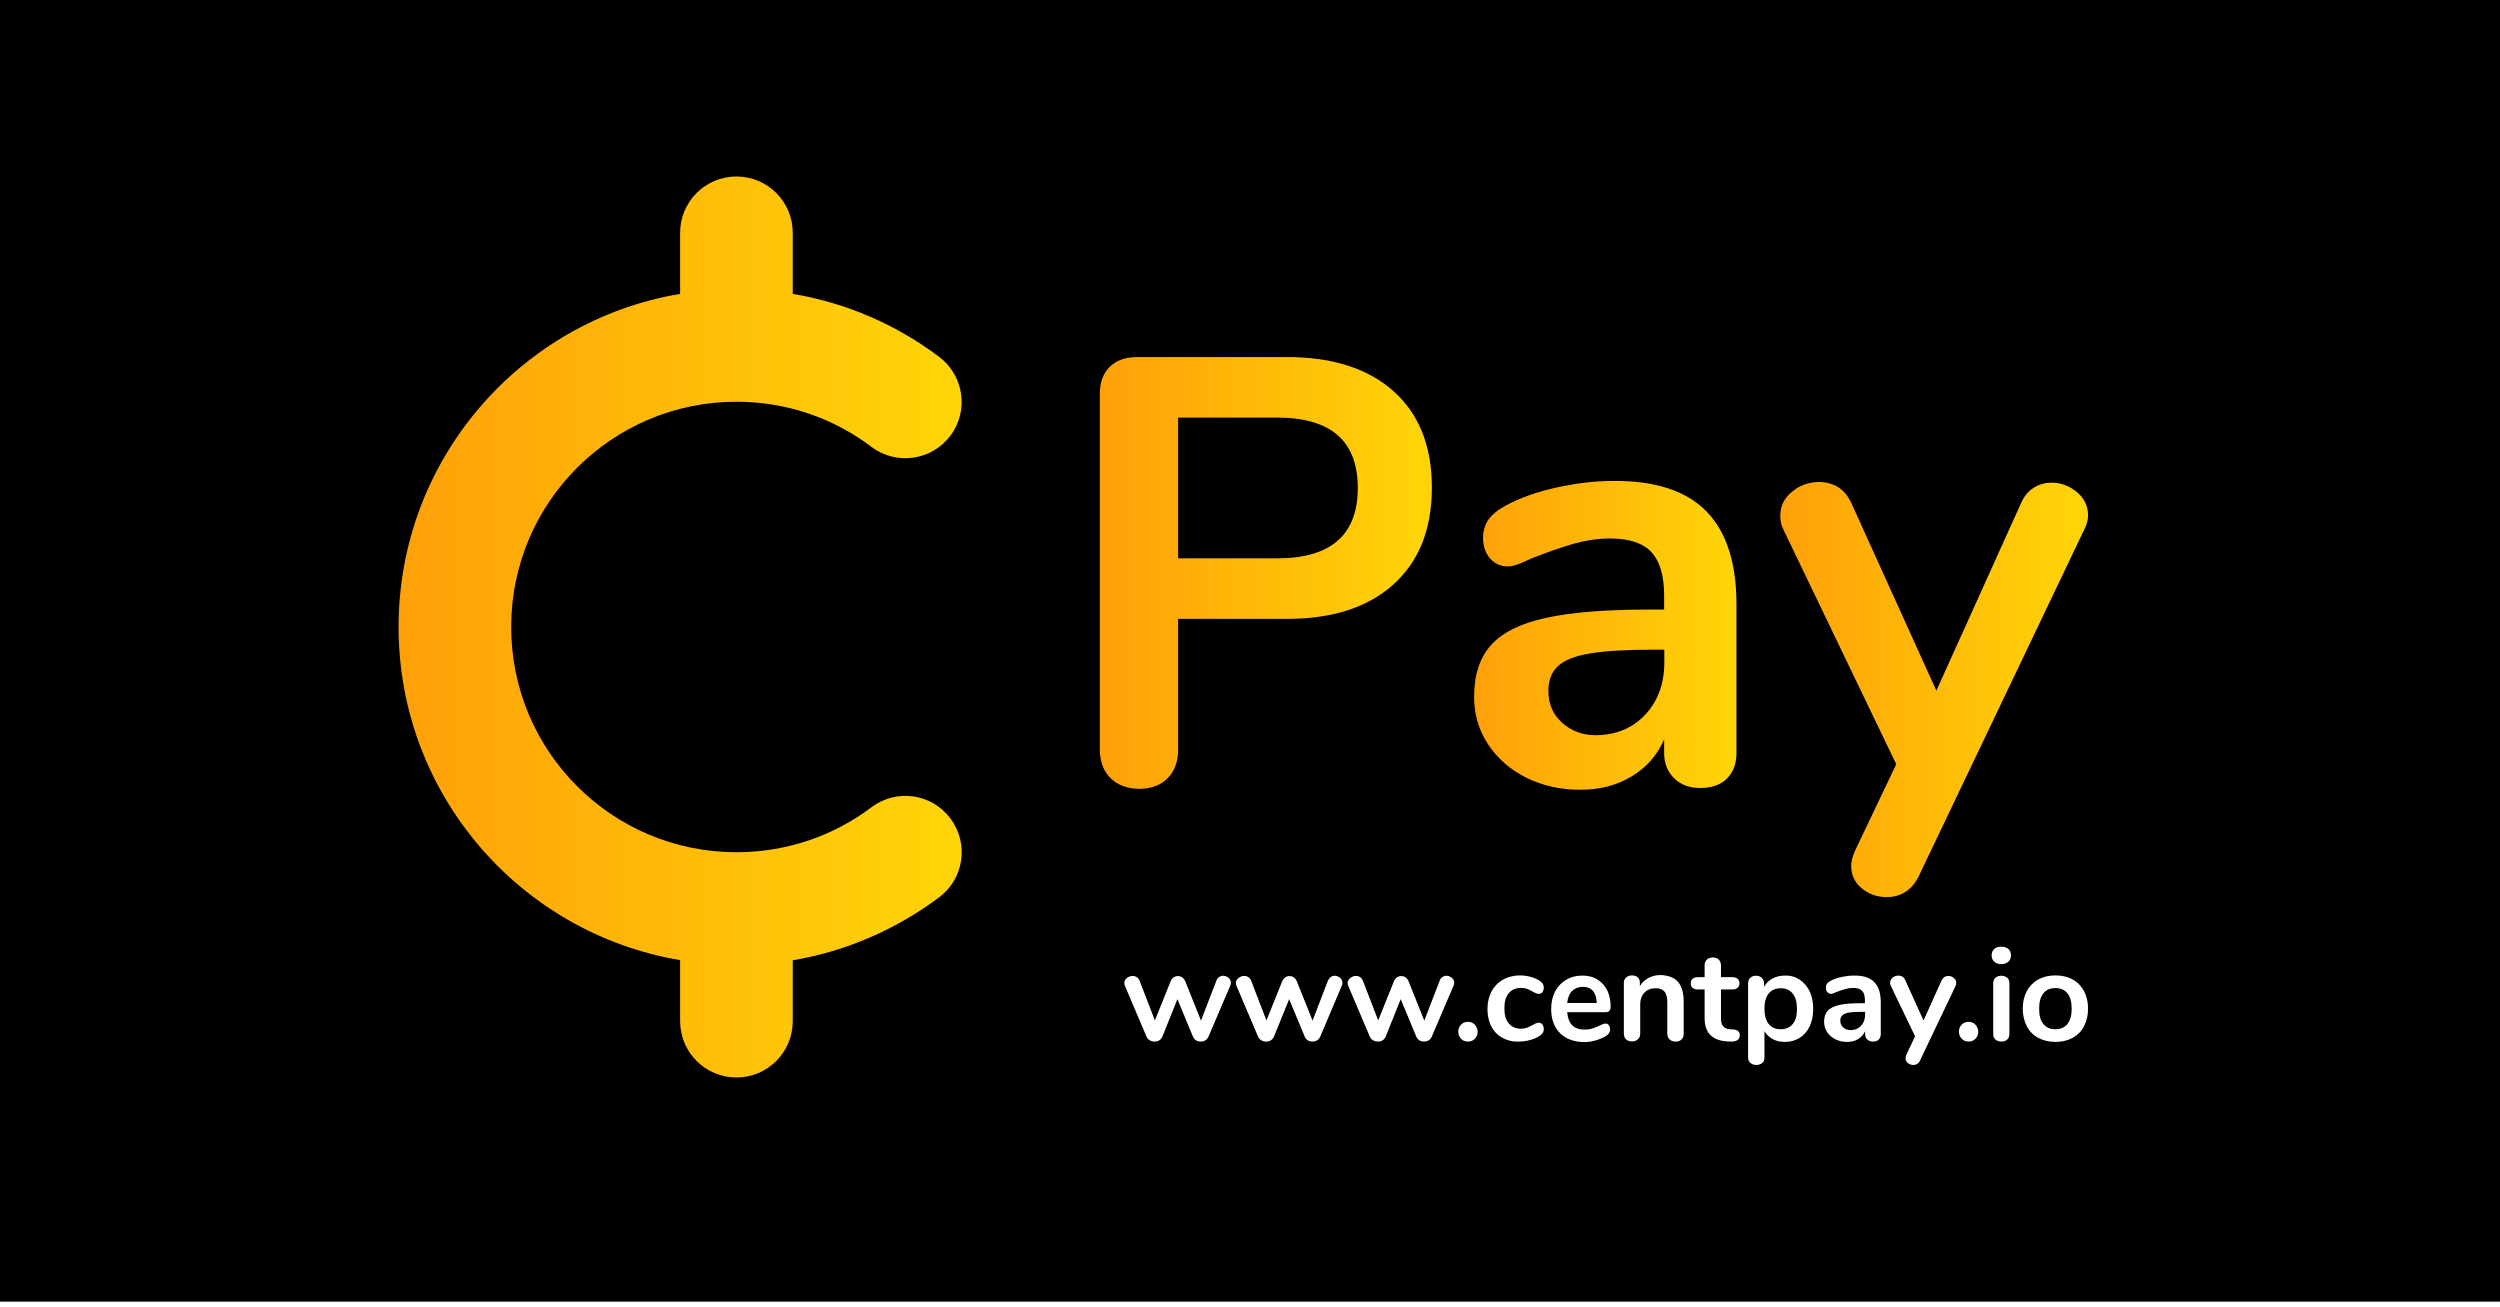 <?xml version="1.0" encoding="utf-8"?>
<!-- Generator: Adobe Illustrator 26.0.1, SVG Export Plug-In . SVG Version: 6.00 Build 0)  -->
<svg version="1.1" xmlns="http://www.w3.org/2000/svg" xmlns:xlink="http://www.w3.org/1999/xlink" x="0px" y="0px"
	 viewBox="0 0 1420.7 742.9" style="enable-background:new 0 0 1420.7 742.9;" xml:space="preserve">
<style type="text/css">
	.st0{fill:#EAEAEA;}
	.st1{fill:#4CE58A;}
	.st2{fill:#2828EA;}
	.st3{fill:#FFFFFF;}
	.st4{fill:#FFD608;}
	.st5{fill:url(#SVGID_1_);}
	.st6{fill:url(#SVGID_00000158751241380288156820000013789794813217492406_);}
	.st7{fill:url(#SVGID_00000088812455655116259490000000336776590140416671_);}
	.st8{fill:url(#SVGID_00000016792567307551207140000003248536905900639373_);}
	.st9{fill:url(#SVGID_00000030449997442942274390000018098735978125451411_);}
	.st10{fill:url(#SVGID_00000137822954928828304540000002770074101437531267_);}
	.st11{fill:url(#SVGID_00000065753956218818130070000007058866917780699319_);}
	.st12{fill:#606060;}
	.st13{fill:url(#SVGID_00000137114041692396735900000016888766216252125343_);}
	.st14{fill:url(#SVGID_00000003797704512009410700000009470778179560886150_);}
	.st15{fill:url(#SVGID_00000029751560470185699970000002358050989498345638_);}
	.st16{fill:url(#SVGID_00000106855798386871211700000017498584427668171143_);}
	.st17{fill:url(#SVGID_00000135688712574692725890000006116844122092021391_);}
	.st18{fill:url(#SVGID_00000098939085982294658850000006059185215809014916_);}
	.st19{fill:url(#SVGID_00000026876723275586903840000008687407625197324468_);}
	.st20{fill:url(#SVGID_00000174593868471759871930000003811755262320804535_);}
	.st21{fill:url(#SVGID_00000042719043249444501070000004572438770105602467_);}
	.st22{fill:url(#SVGID_00000120518971812548629410000000961602088035465347_);}
	.st23{fill:url(#SVGID_00000118366731668285743870000010366429018395971458_);}
	.st24{fill:url(#SVGID_00000113326029349515371550000016456819848343618703_);}
	.st25{fill:url(#SVGID_00000126301836929411922920000004982340886532938657_);}
	.st26{fill:url(#SVGID_00000037679338653200852240000013209421174792049037_);}
	.st27{fill:url(#SVGID_00000028304504509550861870000001187834965052311949_);}
	.st28{fill:url(#SVGID_00000018222174874654921080000003354417646957491113_);}
	.st29{fill:url(#SVGID_00000175295335839011101160000012188086434116054170_);}
	.st30{fill:url(#SVGID_00000026142178726821323740000010135369765467858841_);}
	.st31{fill:url(#SVGID_00000091706167947515240310000012637427824972506538_);}
	.st32{fill:url(#SVGID_00000173856618617643368840000015885839729072229286_);}
	.st33{fill:url(#SVGID_00000111882355807518848380000002819687582749428643_);}
	.st34{fill:url(#SVGID_00000137854110519938402310000009930808973822355898_);}
	.st35{fill:url(#SVGID_00000137829331266678152960000014625979735549472152_);}
	.st36{fill:url(#SVGID_00000178175080772662512270000007478381549692283809_);}
	.st37{fill:url(#SVGID_00000024692678613819786070000005419046359574611899_);}
	.st38{fill:url(#SVGID_00000147904067073588096980000006224139504760326041_);}
	.st39{fill:url(#SVGID_00000030485502683589584320000009207687416933242546_);}
	.st40{fill:url(#SVGID_00000024687403876307158580000012943298763226667190_);}
	.st41{filter:url(#Adobe_OpacityMaskFilter);}
	.st42{mask:url(#SVGID_00000095333438558806521500000009450378927386301093_);}
	.st43{fill:#2E2E2E;}
	.st44{fill:url(#SVGID_00000013872315449405475540000006016416408441967272_);}
	.st45{fill:url(#SVGID_00000096038511144940657030000012513987258305399698_);}
	.st46{fill:url(#SVGID_00000101076517642485268300000011838699153359997622_);}
	.st47{fill:url(#SVGID_00000093150853929444000000000014744633347360668348_);}
	.st48{fill:url(#SVGID_00000091702980505556465980000010365984114642546863_);}
	.st49{fill:url(#SVGID_00000119115064868797208150000002173225550483875478_);}
</style>
<g id="BACKGROUND">
</g>
<g id="OBJECTS">
	<rect x="-77.5" y="-27.1" width="1568" height="766.8"/>
	<g>
		<g>
			<linearGradient id="SVGID_1_" gradientUnits="userSpaceOnUse" x1="624.934" y1="325.454" x2="813.634" y2="325.454">
				<stop  offset="0" style="stop-color:#FFA008"/>
				<stop  offset="1" style="stop-color:#FFD608"/>
			</linearGradient>
			<path class="st5" d="M631,442.1c-4-4-6-9.5-6-16.4V223.9c0-6.7,1.9-11.8,5.7-15.5c3.8-3.7,9-5.5,15.7-5.5h84.9
				c26,0,46.2,6.5,60.7,19.5c14.5,13,21.7,31.2,21.7,54.7s-7.2,41.7-21.7,54.9c-14.5,13.1-34.7,19.7-60.7,19.7h-61.8v74.2
				c0,6.9-2,12.4-6,16.4c-4,4-9.5,6-16.4,6C640.3,448.1,635,446.1,631,442.1z M725.7,317.3c30.6,0,45.9-13.3,45.9-40
				c0-26.7-15.3-40-45.9-40h-56.2v80H725.7z"/>
			
				<linearGradient id="SVGID_00000178163110178109170090000014820410328055398033_" gradientUnits="userSpaceOnUse" x1="837.784" y1="360.987" x2="986.812" y2="360.987">
				<stop  offset="0" style="stop-color:#FFA008"/>
				<stop  offset="1" style="stop-color:#FFD608"/>
			</linearGradient>
			<path style="fill:url(#SVGID_00000178163110178109170090000014820410328055398033_);" d="M969.7,290.6
				c11.4,11.6,17.1,29.3,17.1,53v84.2c0,6.2-1.8,11.1-5.5,14.7c-3.7,3.6-8.7,5.3-15.2,5.3c-6,0-10.9-1.8-14.7-5.5
				c-3.8-3.7-5.7-8.5-5.7-14.5v-7.6c-3.9,9-10.1,16-18.5,21c-8.4,5.1-18.1,7.6-29.2,7.6c-11.3,0-21.5-2.3-30.7-6.9
				c-9.2-4.6-16.4-10.9-21.7-19c-5.3-8-7.9-17-7.9-26.9c0-12.4,3.2-22.2,9.5-29.3c6.3-7.1,16.6-12.3,30.9-15.5
				c14.3-3.2,33.9-4.8,59-4.8h8.6v-7.9c0-11.3-2.4-19.5-7.2-24.7c-4.8-5.2-12.7-7.8-23.5-7.8c-6.7,0-13.5,1-20.4,2.9
				c-6.9,2-15.1,4.8-24.5,8.5c-6,3-10.3,4.5-13.1,4.5c-4.1,0-7.5-1.5-10.2-4.5c-2.6-3-4-6.9-4-11.7c0-3.9,1-7.3,2.9-10.2
				c2-2.9,5.2-5.6,9.8-8.1c8-4.4,17.6-7.8,28.8-10.3c11.2-2.5,22.1-3.8,32.9-3.8C940.9,273.2,958.4,279,969.7,290.6z M934.9,406.2
				c7.2-7.7,10.9-17.6,10.9-29.8v-7.2h-6.2c-15.4,0-27.4,0.7-35.9,2.1c-8.5,1.4-14.6,3.8-18.3,7.2c-3.7,3.4-5.5,8.2-5.5,14.1
				c0,7.4,2.6,13.4,7.8,18.1c5.2,4.7,11.6,7.1,19.1,7.1C918.3,417.7,927.6,413.9,934.9,406.2z"/>
			
				<linearGradient id="SVGID_00000083789657321833485060000016716523254136114587_" gradientUnits="userSpaceOnUse" x1="1011.647" y1="391.861" x2="1186.549" y2="391.861">
				<stop  offset="0" style="stop-color:#FFA008"/>
				<stop  offset="1" style="stop-color:#FFD608"/>
			</linearGradient>
			<path style="fill:url(#SVGID_00000083789657321833485060000016716523254136114587_);" d="M1155.7,277.2c3.1-2,6.5-2.9,10.2-2.9
				c5.3,0,10.1,1.8,14.3,5.3c4.3,3.6,6.4,8,6.4,13.3c0,2.5-0.7,5.2-2.1,7.9l-94.2,197.3c-3.9,7.8-10,11.7-18.3,11.7
				c-5.3,0-10-1.7-14-5c-4-3.3-6-7.5-6-12.6c0-2.5,0.7-5.4,2.1-8.6l23.5-49.3l-64.2-133.5c-1.2-2.3-1.7-4.9-1.7-7.9
				c0-5.3,2.2-9.8,6.7-13.5c4.5-3.7,9.6-5.5,15.4-5.5c3.9,0,7.5,1,10.7,2.9c3.2,2,5.7,5,7.6,9.1l48.3,106.6l48-106.3
				C1150.1,282.2,1152.6,279.1,1155.7,277.2z"/>
		</g>
		<g>
			
				<linearGradient id="SVGID_00000028300580566409714990000002846177855287016634_" gradientUnits="userSpaceOnUse" x1="226.49" y1="356.329" x2="546.509" y2="356.329">
				<stop  offset="0" style="stop-color:#FFA008"/>
				<stop  offset="1" style="stop-color:#FFD608"/>
			</linearGradient>
			<path style="fill:url(#SVGID_00000028300580566409714990000002846177855287016634_);" d="M418.5,100.3c17.7,0,32,14.3,32,32V167
				c30.9,5.2,59.2,17.7,83.2,35.8c14.1,10.6,17,30.7,6.4,44.8c-10.6,14.1-30.7,17-44.8,6.4c-21.4-16.2-47.9-25.7-76.8-25.7
				c-70.7,0-128,57.3-128,128s57.3,128,128,128c28.9,0,55.4-9.5,76.8-25.6c14.1-10.6,34.2-7.8,44.8,6.4s7.8,34.2-6.4,44.8
				c-24,18-52.4,30.6-83.2,35.8v34.6c0,17.7-14.3,32-32,32c-17.7,0-32-14.3-32-32v-34.7c-90.8-15.2-160-94.2-160-189.3
				s69.2-174.1,160-189.3v-34.7C386.5,114.6,400.8,100.3,418.5,100.3z"/>
		</g>
		<g>
			<path class="st3" d="M692.8,555.2c0.7-0.4,1.4-0.7,2.2-0.7c1.1,0,2.2,0.4,3.1,1.1c0.9,0.8,1.4,1.7,1.4,2.9c0,0.6-0.1,1.2-0.4,1.7
				L686.8,589c-0.4,0.9-1,1.7-1.8,2.2c-0.8,0.5-1.7,0.7-2.7,0.7c-0.9,0-1.8-0.2-2.6-0.7c-0.8-0.5-1.4-1.2-1.8-2.2l-8.8-21.2
				l-8.5,21.2c-0.4,0.9-1,1.7-1.8,2.2c-0.8,0.5-1.7,0.7-2.7,0.7c-0.9,0-1.8-0.2-2.7-0.7c-0.8-0.5-1.5-1.2-1.9-2.2l-12.2-28.7
				c-0.2-0.6-0.4-1.2-0.4-1.6c0-1.1,0.5-2.1,1.5-2.9c1-0.8,2.1-1.2,3.3-1.2c0.8,0,1.6,0.2,2.3,0.7c0.7,0.4,1.2,1.1,1.6,2l8.7,22.6
				l9-22.4c0.4-0.9,1-1.6,1.7-2.1c0.7-0.5,1.6-0.7,2.4-0.7s1.7,0.2,2.4,0.7c0.7,0.5,1.3,1.2,1.7,2.1l9,22.5l8.7-22.6
				C691.6,556.3,692.1,555.7,692.8,555.2z"/>
			<path class="st3" d="M756.2,555.2c0.7-0.4,1.4-0.7,2.2-0.7c1.1,0,2.2,0.4,3.1,1.1c0.9,0.8,1.4,1.7,1.4,2.9c0,0.6-0.1,1.2-0.4,1.7
				L750.3,589c-0.4,0.9-1,1.7-1.8,2.2c-0.8,0.5-1.7,0.7-2.7,0.7c-0.9,0-1.8-0.2-2.6-0.7c-0.8-0.5-1.4-1.2-1.8-2.2l-8.8-21.2L724,589
				c-0.4,0.9-1,1.7-1.8,2.2c-0.8,0.5-1.7,0.7-2.7,0.7c-0.9,0-1.8-0.2-2.7-0.7c-0.8-0.5-1.5-1.2-1.9-2.2l-12.2-28.7
				c-0.2-0.6-0.4-1.2-0.4-1.6c0-1.1,0.5-2.1,1.5-2.9c1-0.8,2.1-1.2,3.3-1.2c0.8,0,1.6,0.2,2.3,0.7c0.7,0.4,1.2,1.1,1.6,2l8.7,22.6
				l9-22.4c0.4-0.9,1-1.6,1.7-2.1c0.7-0.5,1.6-0.7,2.4-0.7s1.7,0.2,2.4,0.7c0.7,0.5,1.3,1.2,1.7,2.1l9,22.5l8.7-22.6
				C755.1,556.3,755.6,555.7,756.2,555.2z"/>
			<path class="st3" d="M819.7,555.2c0.7-0.4,1.4-0.7,2.2-0.7c1.1,0,2.2,0.4,3.1,1.1c0.9,0.8,1.4,1.7,1.4,2.9c0,0.6-0.1,1.2-0.4,1.7
				L813.7,589c-0.4,0.9-1,1.7-1.8,2.2c-0.8,0.5-1.7,0.7-2.7,0.7c-0.9,0-1.8-0.2-2.6-0.7c-0.8-0.5-1.4-1.2-1.8-2.2l-8.8-21.2
				l-8.5,21.2c-0.4,0.9-1,1.7-1.8,2.2c-0.8,0.5-1.7,0.7-2.7,0.7c-0.9,0-1.8-0.2-2.7-0.7c-0.8-0.5-1.5-1.2-1.9-2.2l-12.2-28.7
				c-0.2-0.6-0.4-1.2-0.4-1.6c0-1.1,0.5-2.1,1.5-2.9c1-0.8,2.1-1.2,3.3-1.2c0.8,0,1.6,0.2,2.3,0.7c0.7,0.4,1.2,1.1,1.6,2l8.7,22.6
				l9-22.4c0.4-0.9,1-1.6,1.7-2.1c0.7-0.5,1.6-0.7,2.4-0.7c0.9,0,1.7,0.2,2.4,0.7c0.7,0.5,1.3,1.2,1.7,2.1l9,22.5l8.7-22.6
				C818.5,556.3,819,555.7,819.7,555.2z"/>
			<path class="st3" d="M830.3,590.3c-1-1.1-1.6-2.4-1.6-4c0-1.6,0.5-2.9,1.6-4c1-1.1,2.3-1.6,3.9-1.6c1.6,0,2.9,0.5,3.9,1.6
				c1,1.1,1.6,2.4,1.6,4c0,1.6-0.5,2.9-1.6,4c-1,1.1-2.3,1.6-3.9,1.6C832.6,591.9,831.3,591.4,830.3,590.3z"/>
			<path class="st3" d="M853.8,589.8c-2.7-1.5-4.9-3.7-6.3-6.5c-1.5-2.8-2.2-6.1-2.2-9.9c0-3.8,0.8-7.1,2.3-10
				c1.6-2.9,3.7-5.1,6.6-6.7c2.8-1.6,6.1-2.4,9.7-2.4c1.9,0,3.9,0.3,5.8,0.8c2,0.5,3.7,1.3,5.2,2.2c1.6,1,2.4,2.3,2.4,3.9
				c0,1.1-0.3,2-0.8,2.6c-0.5,0.7-1.2,1-2,1c-0.5,0-1.1-0.1-1.7-0.4c-0.6-0.2-1.2-0.5-1.8-0.9c-1.1-0.6-2.1-1.1-3.1-1.5
				c-1-0.4-2.1-0.6-3.4-0.6c-3.1,0-5.4,1-7.1,3c-1.7,2-2.5,4.9-2.5,8.6c0,3.7,0.8,6.6,2.5,8.6c1.7,2,4,3,7.1,3
				c1.2,0,2.3-0.2,3.3-0.6c1-0.4,2-0.9,3.2-1.5c0.7-0.4,1.4-0.8,1.9-1c0.5-0.2,1.1-0.3,1.6-0.3c0.8,0,1.5,0.3,2,1
				c0.5,0.7,0.8,1.6,0.8,2.6c0,0.8-0.2,1.6-0.6,2.2c-0.4,0.6-1,1.2-1.8,1.7c-1.5,1-3.3,1.8-5.3,2.3c-2,0.6-4.1,0.9-6.2,0.9
				C859.7,592.1,856.6,591.3,853.8,589.8z"/>
			<path class="st3" d="M914.2,582.5c0.5,0.6,0.8,1.5,0.8,2.6c0,1.5-0.9,2.8-2.7,3.9c-1.7,0.9-3.6,1.7-5.7,2.3
				c-2.1,0.6-4.2,0.9-6.1,0.9c-5.8,0-10.5-1.7-13.9-5c-3.4-3.4-5.1-8-5.1-13.8c0-3.7,0.7-7,2.2-9.9c1.5-2.9,3.6-5.1,6.3-6.7
				c2.7-1.6,5.7-2.4,9.2-2.4c3.3,0,6.1,0.7,8.5,2.2c2.4,1.4,4.3,3.5,5.6,6.1c1.3,2.6,2,5.7,2,9.3c0,2.1-0.9,3.2-2.8,3.2h-21.9
				c0.3,3.4,1.3,5.9,2.9,7.5c1.6,1.6,4,2.4,7.1,2.4c1.6,0,3-0.2,4.2-0.6c1.2-0.4,2.6-0.9,4.1-1.6c1.5-0.8,2.6-1.2,3.3-1.2
				C913,581.6,913.7,581.9,914.2,582.5z M893.3,563.2c-1.5,1.6-2.4,3.9-2.7,6.8h16.8c-0.1-3-0.8-5.3-2.2-6.9
				c-1.4-1.6-3.3-2.3-5.8-2.3C896.8,560.9,894.8,561.7,893.3,563.2z"/>
			<path class="st3" d="M953.6,558c2.1,2.5,3.2,6.2,3.2,11.2v18.2c0,1.4-0.4,2.5-1.2,3.3c-0.8,0.8-1.9,1.2-3.4,1.2
				c-1.4,0-2.6-0.4-3.4-1.2c-0.8-0.8-1.3-1.9-1.3-3.3v-17.7c0-2.8-0.5-4.9-1.6-6.2c-1.1-1.3-2.7-1.9-5-1.9c-2.7,0-4.8,0.8-6.4,2.5
				c-1.6,1.7-2.4,3.9-2.4,6.7v16.5c0,1.4-0.4,2.5-1.3,3.3c-0.8,0.8-2,1.2-3.4,1.2c-1.4,0-2.6-0.4-3.4-1.2c-0.8-0.8-1.2-1.9-1.2-3.3
				v-28.7c0-1.3,0.4-2.3,1.3-3.1c0.8-0.8,2-1.2,3.4-1.2c1.3,0,2.3,0.4,3.2,1.1c0.8,0.8,1.2,1.8,1.2,3v2c1.2-2,2.9-3.6,5-4.7
				c2.1-1.1,4.4-1.6,7-1.6C948.2,554.3,951.5,555.6,953.6,558z"/>
			<path class="st3" d="M988.7,588.4c0,1.2-0.5,2.1-1.4,2.7c-1,0.6-2.3,0.9-4.1,0.8l-2-0.1c-8.3-0.6-12.5-5-12.5-13.3v-16.2H965
				c-1.3,0-2.4-0.3-3.1-0.9c-0.7-0.6-1.1-1.5-1.1-2.6c0-1.1,0.4-2,1.1-2.6c0.7-0.6,1.7-0.9,3.1-0.9h3.7v-6.8c0-1.3,0.4-2.4,1.3-3.2
				c0.8-0.8,2-1.2,3.4-1.2c1.4,0,2.5,0.4,3.3,1.2c0.8,0.8,1.3,1.9,1.3,3.2v6.8h6.3c1.3,0,2.4,0.3,3.1,0.9c0.7,0.6,1.1,1.5,1.1,2.6
				c0,1.1-0.4,2-1.1,2.6c-0.7,0.6-1.7,0.9-3.1,0.9H978V579c0,3.7,1.7,5.6,5,5.9l2,0.1C987.5,585.2,988.7,586.3,988.7,588.4z"/>
			<path class="st3" d="M1022.7,556.7c2.4,1.6,4.3,3.8,5.7,6.7c1.4,2.9,2,6.2,2,10c0,3.8-0.7,7-2,9.9c-1.4,2.8-3.3,5-5.7,6.5
				c-2.4,1.5-5.2,2.3-8.4,2.3c-2.6,0-4.9-0.5-6.9-1.6c-2-1.1-3.6-2.6-4.7-4.5v15.1c0,1.3-0.4,2.3-1.3,3c-0.8,0.7-2,1.1-3.3,1.1
				c-1.4,0-2.5-0.4-3.4-1.2c-0.9-0.8-1.3-1.8-1.3-3.1v-42c0-1.3,0.4-2.4,1.2-3.2c0.8-0.8,1.9-1.2,3.3-1.2c1.4,0,2.5,0.4,3.3,1.2
				c0.8,0.8,1.3,1.9,1.3,3.2v1.9c1.1-2,2.7-3.6,4.7-4.7c2.1-1.1,4.4-1.7,7-1.7C1017.5,554.3,1020.3,555.1,1022.7,556.7z
				 M1018.8,581.9c1.6-2,2.4-4.8,2.4-8.5c0-3.8-0.8-6.7-2.4-8.7c-1.6-2.1-3.9-3.1-6.8-3.1c-3,0-5.3,1-6.9,3c-1.6,2-2.4,4.9-2.4,8.7
				c0,3.7,0.8,6.6,2.4,8.6c1.6,2,3.9,3,6.9,3C1014.9,584.9,1017.1,583.9,1018.8,581.9z"/>
			<path class="st3" d="M1065.1,558.1c2.4,2.5,3.7,6.3,3.7,11.4v18.1c0,1.3-0.4,2.4-1.2,3.2c-0.8,0.8-1.9,1.1-3.3,1.1
				c-1.3,0-2.3-0.4-3.2-1.2c-0.8-0.8-1.2-1.8-1.2-3.1v-1.6c-0.8,1.9-2.2,3.4-4,4.5c-1.8,1.1-3.9,1.6-6.3,1.6c-2.4,0-4.6-0.5-6.6-1.5
				c-2-1-3.5-2.3-4.7-4.1c-1.1-1.7-1.7-3.7-1.7-5.8c0-2.7,0.7-4.8,2-6.3c1.4-1.5,3.6-2.6,6.6-3.3c3.1-0.7,7.3-1,12.7-1h1.9v-1.7
				c0-2.4-0.5-4.2-1.6-5.3c-1-1.1-2.7-1.7-5-1.7c-1.4,0-2.9,0.2-4.4,0.6c-1.5,0.4-3.2,1-5.3,1.8c-1.3,0.6-2.2,1-2.8,1
				c-0.9,0-1.6-0.3-2.2-1c-0.6-0.6-0.9-1.5-0.9-2.5c0-0.8,0.2-1.6,0.6-2.2c0.4-0.6,1.1-1.2,2.1-1.7c1.7-0.9,3.8-1.7,6.2-2.2
				c2.4-0.5,4.8-0.8,7.1-0.8C1058.9,554.3,1062.6,555.6,1065.1,558.1z M1057.6,582.9c1.6-1.7,2.3-3.8,2.3-6.4V575h-1.3
				c-3.3,0-5.9,0.1-7.7,0.4c-1.8,0.3-3.1,0.8-3.9,1.6c-0.8,0.7-1.2,1.8-1.2,3c0,1.6,0.6,2.9,1.7,3.9c1.1,1,2.5,1.5,4.1,1.5
				C1054,585.4,1056,584.6,1057.6,582.9z"/>
			<path class="st3" d="M1105,555.2c0.7-0.4,1.4-0.6,2.2-0.6c1.1,0,2.2,0.4,3.1,1.1c0.9,0.8,1.4,1.7,1.4,2.9c0,0.5-0.1,1.1-0.4,1.7
				l-20.2,42.4c-0.8,1.7-2.1,2.5-3.9,2.5c-1.1,0-2.1-0.4-3-1.1c-0.9-0.7-1.3-1.6-1.3-2.7c0-0.5,0.1-1.2,0.4-1.9l5-10.6l-13.8-28.7
				c-0.2-0.5-0.4-1.1-0.4-1.7c0-1.1,0.5-2.1,1.4-2.9c1-0.8,2.1-1.2,3.3-1.2c0.8,0,1.6,0.2,2.3,0.6c0.7,0.4,1.2,1.1,1.6,2l10.4,22.9
				l10.3-22.8C1103.8,556.3,1104.4,555.6,1105,555.2z"/>
			<path class="st3" d="M1114.8,590.3c-1-1.1-1.6-2.4-1.6-4c0-1.6,0.5-2.9,1.6-4c1-1.1,2.3-1.6,3.9-1.6c1.6,0,2.9,0.5,3.9,1.6
				c1,1.1,1.6,2.4,1.6,4c0,1.6-0.5,2.9-1.6,4c-1,1.1-2.3,1.6-3.9,1.6C1117.1,591.9,1115.8,591.4,1114.8,590.3z"/>
			<path class="st3" d="M1133.3,546.5c-1-0.9-1.5-2.1-1.5-3.6c0-1.5,0.5-2.7,1.5-3.6c1-0.9,2.3-1.3,4-1.3c1.6,0,3,0.4,4,1.3
				c1,0.9,1.5,2.1,1.5,3.6c0,1.5-0.5,2.7-1.5,3.6c-1,0.9-2.3,1.4-4,1.4C1135.6,547.9,1134.3,547.4,1133.3,546.5z M1134,590.8
				c-0.9-0.8-1.3-1.9-1.3-3.3v-28.6c0-1.4,0.4-2.5,1.3-3.3c0.9-0.7,2-1.1,3.3-1.1s2.4,0.4,3.3,1.1c0.9,0.7,1.3,1.8,1.3,3.3v28.6
				c0,1.4-0.4,2.5-1.3,3.3c-0.9,0.8-2,1.1-3.3,1.1S1134.9,591.5,1134,590.8z"/>
			<path class="st3" d="M1158.3,589.8c-2.8-1.5-5-3.7-6.5-6.6c-1.5-2.9-2.3-6.2-2.3-10c0-3.8,0.8-7.1,2.3-10c1.5-2.8,3.7-5,6.5-6.6
				c2.8-1.5,6-2.3,9.8-2.3c3.7,0,7,0.8,9.7,2.3c2.8,1.5,4.9,3.7,6.5,6.6c1.5,2.8,2.3,6.2,2.3,10c0,3.8-0.8,7.1-2.3,10
				c-1.5,2.9-3.7,5.1-6.5,6.6c-2.8,1.5-6,2.3-9.7,2.3C1164.4,592.1,1161.1,591.3,1158.3,589.8z M1174.9,581.9c1.6-2,2.4-4.9,2.4-8.7
				c0-3.8-0.8-6.7-2.4-8.7c-1.6-2-3.9-3-6.8-3c-3,0-5.3,1-6.9,3c-1.6,2-2.4,4.9-2.4,8.7c0,3.9,0.8,6.8,2.4,8.7c1.6,2,3.9,3,6.8,3
				C1171,584.9,1173.3,583.9,1174.9,581.9z"/>
		</g>
	</g>
</g>
</svg>

